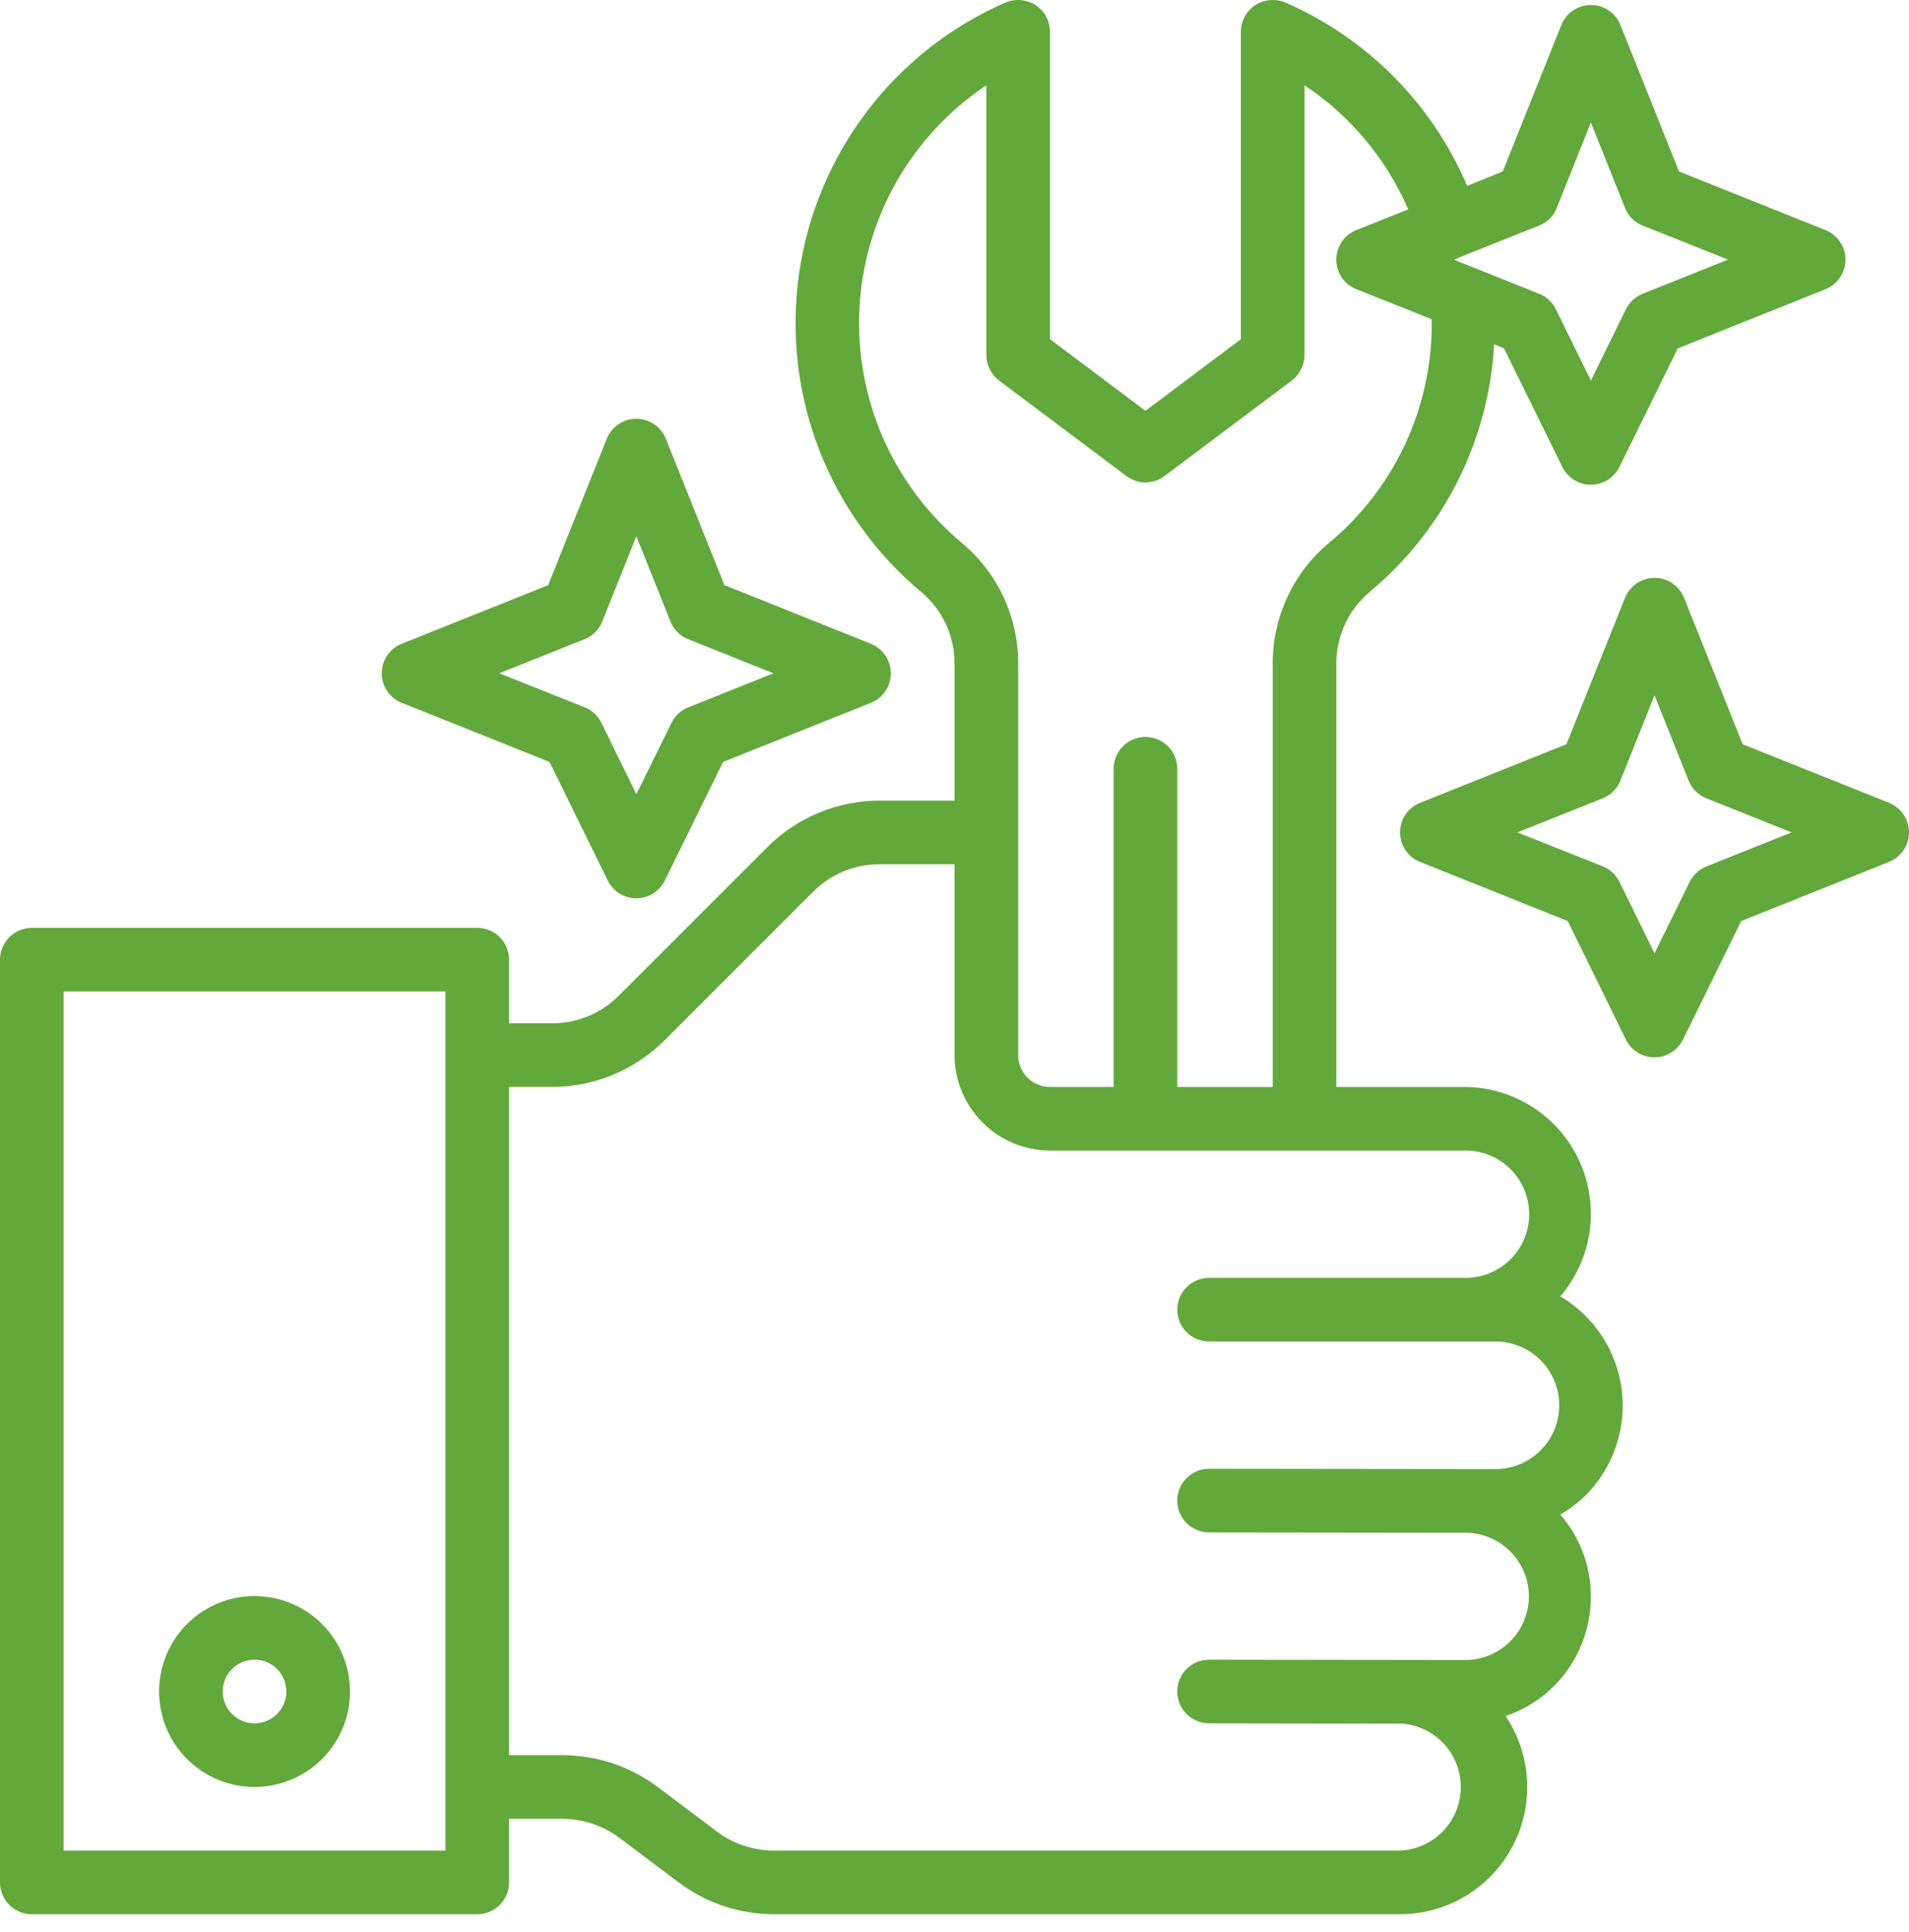 <svg width="83" height="84" viewBox="0 0 83 84" fill="none" xmlns="http://www.w3.org/2000/svg">
<path d="M11.067 69.39C10.246 69.39 9.444 69.634 8.761 70.09C8.079 70.546 7.547 71.194 7.233 71.952C6.919 72.711 6.837 73.545 6.997 74.35C7.157 75.155 7.552 75.895 8.133 76.475C8.713 77.056 9.452 77.451 10.258 77.611C11.062 77.771 11.897 77.689 12.655 77.375C13.414 77.061 14.062 76.529 14.518 75.846C14.974 75.164 15.217 74.361 15.217 73.541C15.217 72.44 14.78 71.384 14.002 70.606C13.223 69.828 12.168 69.39 11.067 69.39ZM11.067 74.924C10.793 74.924 10.526 74.843 10.299 74.691C10.071 74.539 9.894 74.323 9.789 74.07C9.684 73.817 9.657 73.539 9.71 73.271C9.764 73.002 9.895 72.756 10.089 72.562C10.282 72.369 10.529 72.237 10.797 72.184C11.066 72.13 11.344 72.158 11.597 72.263C11.849 72.367 12.065 72.544 12.217 72.772C12.369 72.999 12.45 73.267 12.45 73.541C12.45 73.907 12.305 74.259 12.045 74.519C11.786 74.778 11.434 74.924 11.067 74.924Z" fill="#63A83B"></path>
<path d="M82.133 34.904L75.769 32.357L73.222 25.994C73.12 25.737 72.942 25.516 72.713 25.361C72.484 25.205 72.214 25.122 71.937 25.122C71.66 25.122 71.39 25.205 71.161 25.361C70.932 25.516 70.754 25.737 70.652 25.994L68.105 32.357L61.742 34.904C61.484 35.007 61.264 35.184 61.108 35.413C60.953 35.642 60.87 35.912 60.87 36.189C60.87 36.466 60.953 36.736 61.108 36.966C61.264 37.195 61.484 37.372 61.742 37.474L68.163 40.043L70.691 45.198C70.805 45.429 70.981 45.625 71.201 45.761C71.42 45.897 71.673 45.97 71.931 45.97C72.19 45.97 72.443 45.897 72.662 45.761C72.882 45.625 73.058 45.429 73.172 45.198L75.707 40.043L82.128 37.474C82.386 37.372 82.606 37.195 82.761 36.966C82.917 36.736 83 36.466 83 36.189C83 35.912 82.917 35.642 82.761 35.413C82.606 35.184 82.386 35.007 82.128 34.904H82.133ZM74.189 37.671C73.871 37.798 73.612 38.039 73.462 38.346L71.936 41.446L70.414 38.342C70.263 38.035 70.004 37.794 69.686 37.667L65.976 36.189L69.682 34.708C69.856 34.638 70.015 34.534 70.147 34.402C70.28 34.269 70.384 34.111 70.454 33.937L71.936 30.23L73.417 33.937C73.487 34.111 73.591 34.269 73.724 34.402C73.857 34.534 74.015 34.638 74.189 34.708L77.895 36.189L74.189 37.671Z" fill="#63A83B"></path>
<path d="M17.471 30.558L23.893 33.127L26.423 38.281C26.537 38.513 26.714 38.708 26.933 38.844C27.152 38.98 27.405 39.053 27.664 39.053C27.922 39.053 28.175 38.98 28.394 38.844C28.614 38.708 28.79 38.513 28.905 38.281L31.439 33.127L37.861 30.558C38.118 30.455 38.338 30.278 38.494 30.049C38.649 29.82 38.732 29.549 38.732 29.272C38.732 28.996 38.649 28.725 38.494 28.496C38.338 28.267 38.118 28.09 37.861 27.987L31.497 25.44L28.95 19.077C28.848 18.82 28.671 18.599 28.442 18.444C28.212 18.288 27.942 18.205 27.665 18.205C27.388 18.205 27.118 18.288 26.889 18.444C26.66 18.599 26.482 18.82 26.38 19.077L23.833 25.44L17.47 27.987C17.212 28.09 16.992 28.267 16.837 28.496C16.681 28.725 16.598 28.996 16.598 29.272C16.598 29.549 16.681 29.82 16.837 30.049C16.992 30.278 17.212 30.455 17.47 30.558H17.471ZM25.414 27.791C25.588 27.721 25.747 27.617 25.879 27.485C26.012 27.352 26.116 27.194 26.186 27.02L27.668 23.313L29.149 27.02C29.219 27.194 29.324 27.352 29.456 27.485C29.589 27.617 29.747 27.721 29.921 27.791L33.627 29.272L29.921 30.754C29.604 30.881 29.344 31.122 29.194 31.429L27.668 34.529L26.146 31.425C25.995 31.118 25.736 30.877 25.419 30.75L21.708 29.272L25.414 27.791Z" fill="#63A83B"></path>
<path d="M79.365 10.002L73.001 7.456L70.456 1.093C70.354 0.835 70.176 0.613 69.947 0.457C69.718 0.301 69.447 0.218 69.169 0.218C68.892 0.218 68.621 0.301 68.391 0.457C68.162 0.613 67.984 0.835 67.882 1.093L65.337 7.456L63.788 8.079C62.269 4.511 59.443 1.66 55.889 0.111C55.677 0.022 55.447 -0.014 55.218 0.006C54.989 0.025 54.769 0.099 54.574 0.221C54.383 0.349 54.227 0.522 54.118 0.725C54.009 0.927 53.952 1.154 53.952 1.383V14.747L49.802 17.86L45.652 14.747V1.383C45.651 1.154 45.594 0.927 45.486 0.725C45.377 0.522 45.22 0.349 45.029 0.221C44.835 0.099 44.614 0.024 44.386 0.005C44.157 -0.014 43.927 0.022 43.715 0.111C41.337 1.149 39.265 2.778 37.694 4.843C36.123 6.908 35.107 9.341 34.741 11.909C34.375 14.478 34.672 17.097 35.603 19.519C36.535 21.94 38.07 24.084 40.063 25.745C40.518 26.128 40.883 26.607 41.132 27.147C41.38 27.688 41.507 28.276 41.501 28.871V34.806H38.264C37.355 34.804 36.455 34.981 35.614 35.328C34.774 35.674 34.01 36.183 33.367 36.826L26.921 43.272C26.538 43.66 26.081 43.968 25.577 44.177C25.073 44.386 24.533 44.492 23.988 44.49H22.134V41.723C22.134 41.356 21.988 41.004 21.729 40.745C21.47 40.485 21.118 40.34 20.751 40.34H1.383C1.016 40.34 0.665 40.485 0.405 40.745C0.146 41.004 0 41.356 0 41.723V81.841C0 82.208 0.146 82.56 0.405 82.819C0.665 83.079 1.016 83.224 1.383 83.224H20.751C21.118 83.224 21.47 83.079 21.729 82.819C21.988 82.56 22.134 82.208 22.134 81.841V79.074H24.444C25.342 79.076 26.215 79.367 26.934 79.904L29.508 81.841C30.705 82.738 32.161 83.224 33.658 83.224H60.869C61.872 83.224 62.856 82.951 63.716 82.435C64.576 81.919 65.279 81.178 65.751 80.293C66.223 79.408 66.445 78.411 66.394 77.409C66.343 76.408 66.021 75.439 65.462 74.606C66.248 74.343 66.962 73.903 67.55 73.319C68.067 72.804 68.476 72.192 68.754 71.517C69.031 70.843 69.173 70.12 69.169 69.391C69.165 68.089 68.693 66.832 67.841 65.849C68.237 65.617 68.604 65.339 68.934 65.019C69.53 64.424 69.981 63.7 70.254 62.903C70.528 62.106 70.615 61.257 70.509 60.421C70.404 59.586 70.109 58.785 69.646 58.081C69.183 57.377 68.566 56.788 67.841 56.359C68.528 55.557 68.971 54.575 69.116 53.529C69.261 52.482 69.103 51.417 68.66 50.458C68.217 49.499 67.508 48.688 66.617 48.12C65.727 47.553 64.692 47.253 63.636 47.256H58.102V28.871C58.097 28.276 58.223 27.688 58.472 27.147C58.721 26.607 59.086 26.128 59.541 25.745C61.137 24.418 62.442 22.776 63.375 20.922C64.308 19.067 64.849 17.041 64.964 14.968L65.392 15.148L67.924 20.294C68.037 20.528 68.214 20.725 68.434 20.863C68.654 21.001 68.909 21.075 69.169 21.075C69.429 21.075 69.683 21.001 69.904 20.863C70.124 20.725 70.301 20.528 70.414 20.294L72.946 15.148L79.365 12.575C79.623 12.473 79.844 12.296 80 12.066C80.156 11.837 80.24 11.566 80.24 11.288C80.24 11.011 80.156 10.74 80 10.511C79.844 10.281 79.623 10.104 79.365 10.002ZM19.367 80.457H2.767V43.106H19.367V80.457ZM63.636 50.023C64.369 50.001 65.082 50.272 65.616 50.775C66.151 51.278 66.463 51.973 66.485 52.707C66.507 53.441 66.237 54.153 65.734 54.688C65.23 55.222 64.535 55.535 63.801 55.557H52.569C52.202 55.557 51.85 55.702 51.59 55.962C51.331 56.221 51.185 56.573 51.185 56.94C51.185 57.307 51.331 57.659 51.59 57.918C51.85 58.178 52.202 58.323 52.569 58.323H65.019C65.754 58.323 66.46 58.616 66.98 59.136C67.5 59.656 67.793 60.361 67.793 61.097C67.793 61.833 67.5 62.538 66.98 63.058C66.46 63.578 65.754 63.871 65.019 63.871H65.005L52.569 63.857C52.202 63.857 51.85 64.003 51.59 64.262C51.331 64.522 51.185 64.873 51.185 65.24C51.185 65.607 51.331 65.959 51.59 66.219C51.85 66.478 52.202 66.624 52.569 66.624L63.774 66.638C64.508 66.656 65.204 66.965 65.71 67.497C66.216 68.029 66.49 68.74 66.472 69.474C66.453 70.207 66.144 70.904 65.612 71.41C65.08 71.915 64.369 72.189 63.636 72.171H63.622L52.569 72.157C52.202 72.157 51.85 72.303 51.59 72.562C51.331 72.822 51.185 73.174 51.185 73.541C51.185 73.907 51.331 74.259 51.59 74.519C51.85 74.778 52.202 74.924 52.569 74.924L60.993 74.938C61.692 75.001 62.341 75.327 62.809 75.85C63.276 76.373 63.528 77.054 63.512 77.756C63.496 78.457 63.214 79.127 62.724 79.628C62.233 80.13 61.57 80.426 60.869 80.457H33.658C32.76 80.456 31.887 80.165 31.168 79.627L28.595 77.691C27.397 76.793 25.941 76.308 24.444 76.307H22.134V47.256H23.988C24.897 47.258 25.797 47.081 26.638 46.734C27.478 46.388 28.242 45.879 28.885 45.237L35.332 38.79C35.715 38.402 36.171 38.094 36.675 37.885C37.179 37.676 37.719 37.57 38.264 37.573H41.501V45.873C41.505 46.973 41.943 48.026 42.721 48.804C43.498 49.581 44.552 50.02 45.652 50.023H63.636ZM57.77 23.614C57.002 24.258 56.386 25.062 55.965 25.971C55.544 26.88 55.329 27.87 55.335 28.871V47.256H51.185V33.422C51.185 33.056 51.039 32.704 50.78 32.444C50.52 32.185 50.169 32.039 49.802 32.039C49.435 32.039 49.083 32.185 48.824 32.444C48.564 32.704 48.418 33.056 48.418 33.422V47.256H45.652C45.285 47.256 44.933 47.111 44.673 46.851C44.414 46.592 44.268 46.24 44.268 45.873V28.871C44.274 27.87 44.059 26.88 43.638 25.971C43.217 25.062 42.601 24.258 41.833 23.614C40.346 22.376 39.167 20.808 38.392 19.034C37.617 17.261 37.266 15.33 37.368 13.397C37.47 11.464 38.022 9.582 38.98 7.9C39.938 6.217 41.275 4.782 42.885 3.708V15.439C42.886 15.653 42.937 15.864 43.033 16.056C43.129 16.248 43.267 16.415 43.438 16.545L48.972 20.695C49.21 20.877 49.502 20.976 49.802 20.976C50.102 20.976 50.393 20.877 50.632 20.695L56.165 16.545C56.336 16.415 56.475 16.248 56.571 16.056C56.666 15.864 56.717 15.653 56.719 15.439V3.708C58.71 5.034 60.276 6.907 61.228 9.103L58.974 10.002C58.715 10.104 58.494 10.281 58.338 10.511C58.182 10.74 58.099 11.011 58.099 11.288C58.099 11.566 58.182 11.837 58.338 12.066C58.494 12.296 58.715 12.473 58.974 12.575L62.238 13.875C62.238 13.944 62.252 14 62.252 14.055C62.255 15.88 61.855 17.684 61.081 19.336C60.306 20.989 59.175 22.45 57.77 23.614ZM71.424 12.769C71.105 12.897 70.844 13.138 70.691 13.447L69.169 16.545L67.647 13.447C67.494 13.138 67.233 12.897 66.914 12.769L63.207 11.288L63.4 11.219C63.4 11.205 63.4 11.205 63.414 11.205C63.428 11.205 63.428 11.192 63.442 11.192L66.914 9.808C67.091 9.741 67.251 9.637 67.385 9.504C67.518 9.37 67.622 9.21 67.689 9.034L69.169 5.326L70.649 9.034C70.716 9.21 70.82 9.37 70.954 9.504C71.087 9.637 71.247 9.741 71.424 9.808L75.131 11.288L71.424 12.769Z" fill="#63A83B"></path>
</svg>